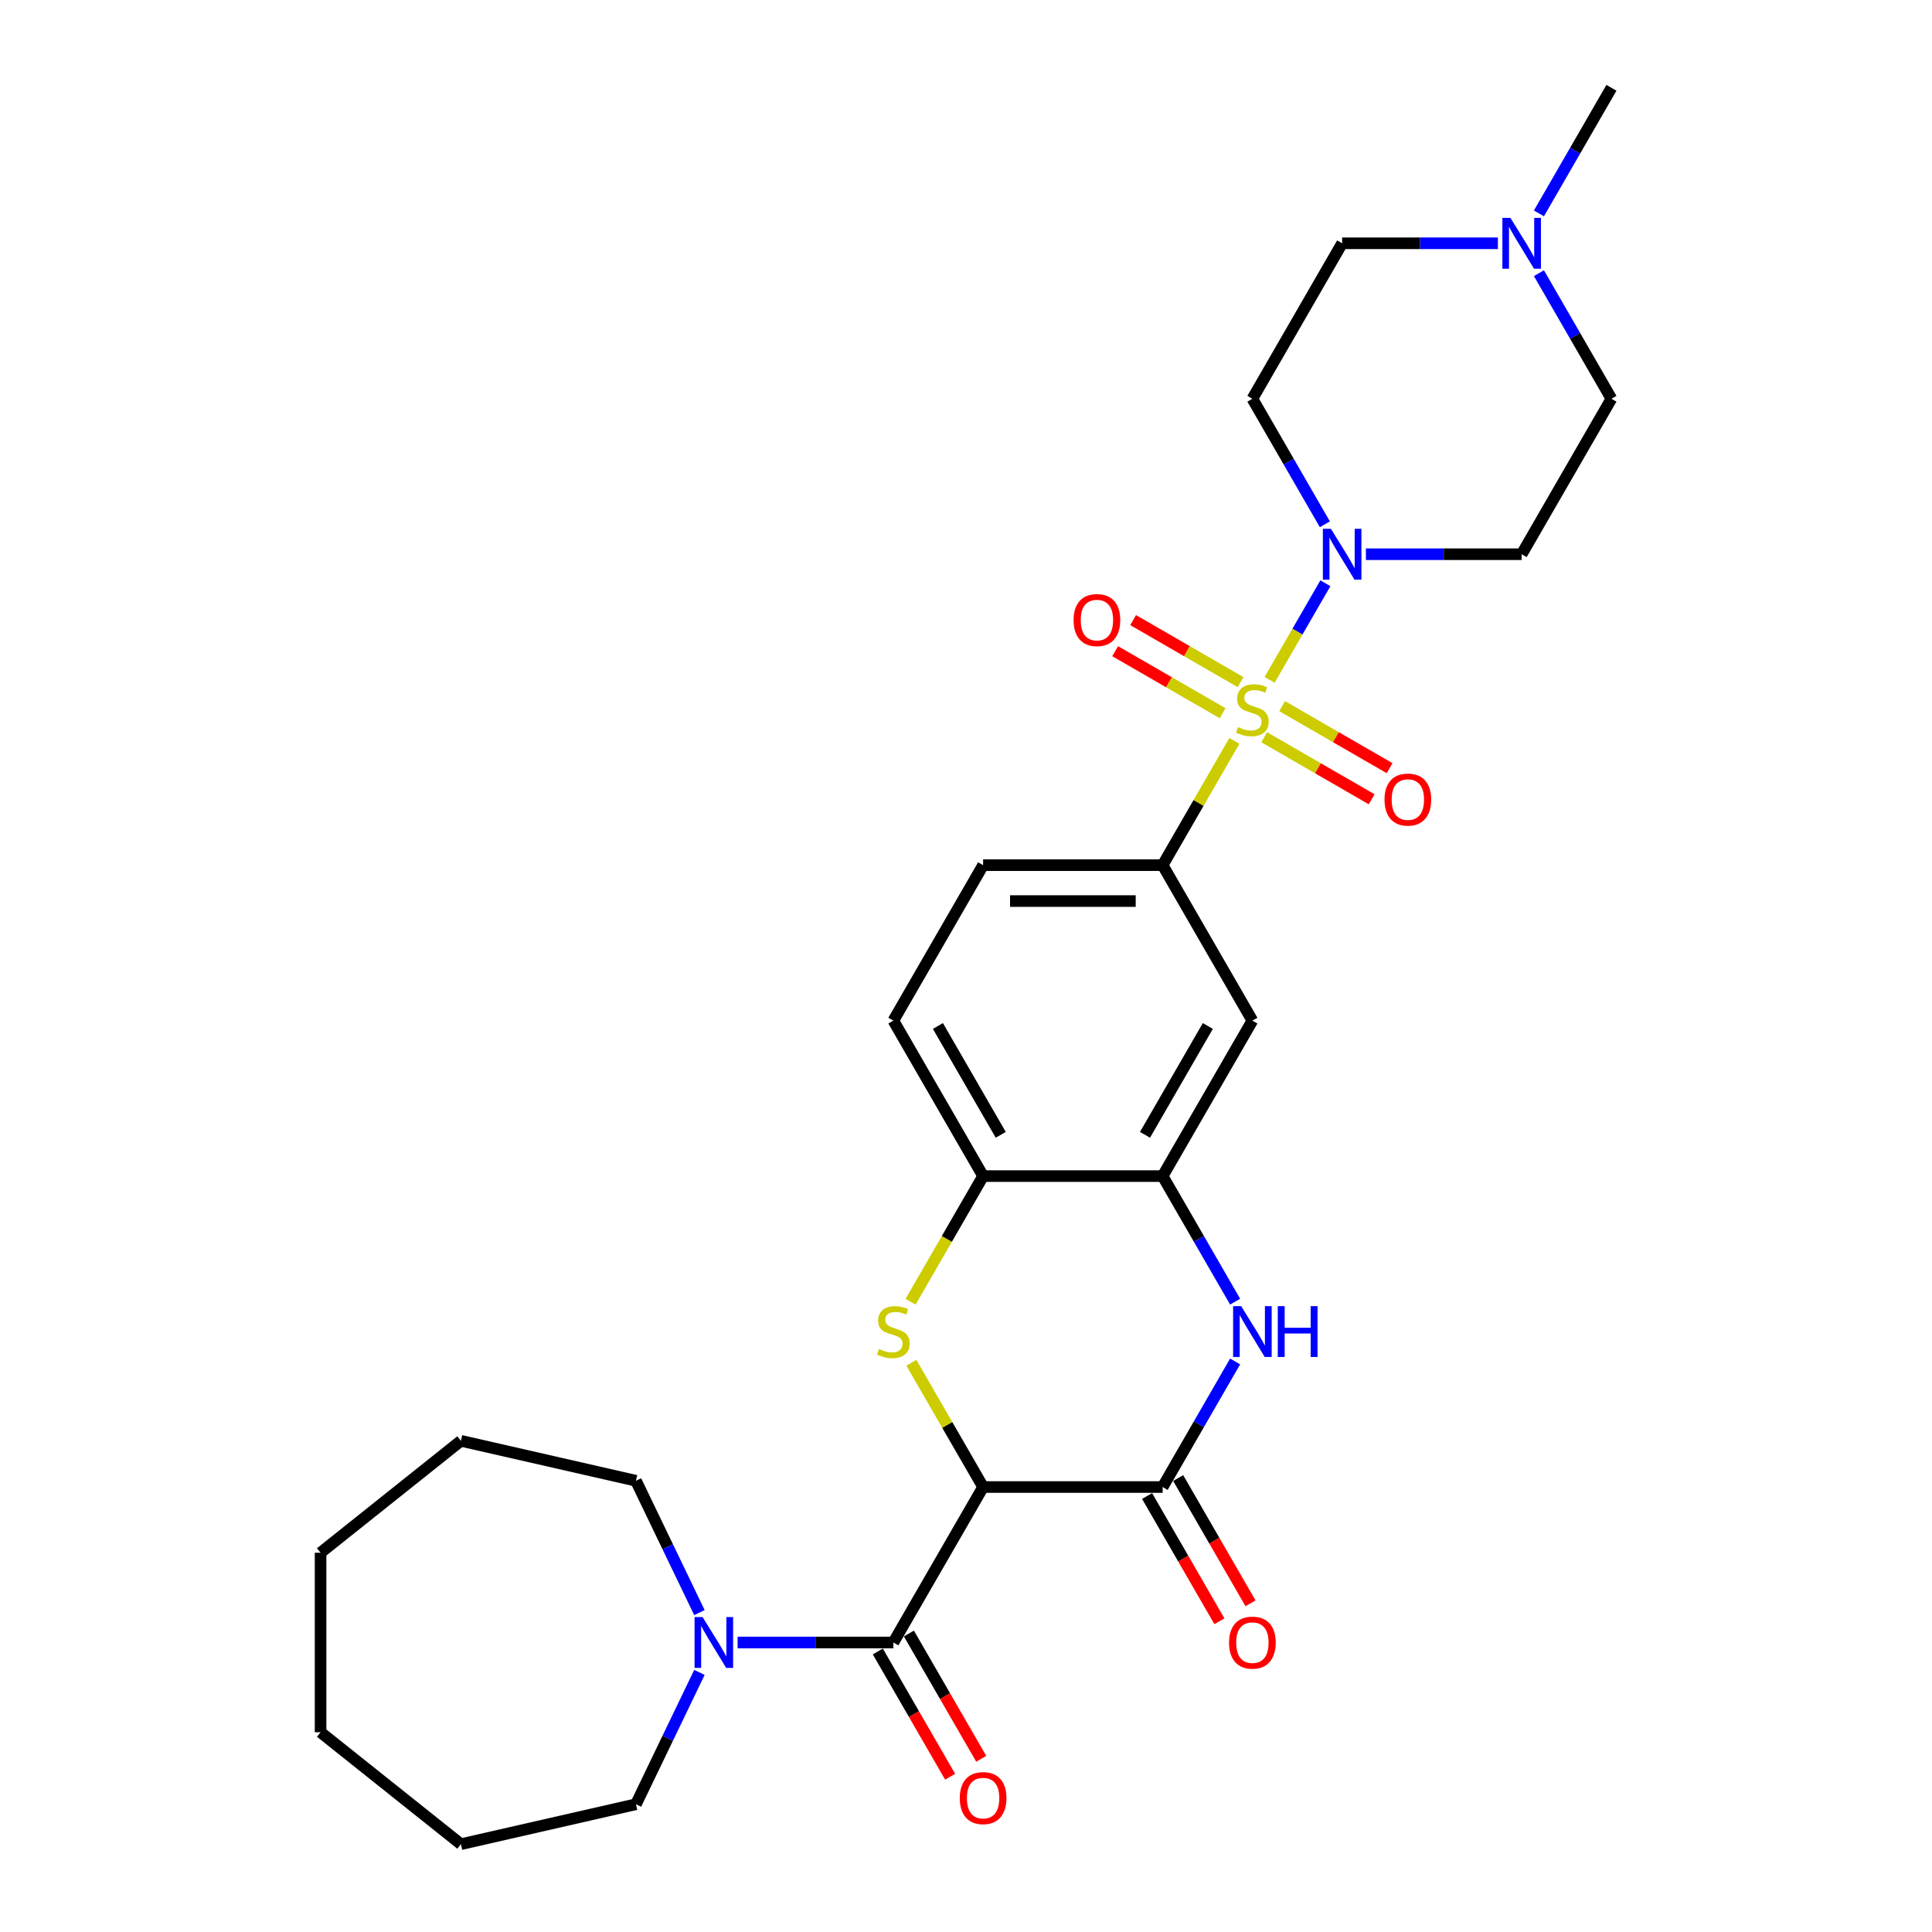 <?xml version='1.0' encoding='iso-8859-1'?>
<svg version='1.1' baseProfile='full'
              xmlns='http://www.w3.org/2000/svg'
                      xmlns:rdkit='http://www.rdkit.org/xml'
                      xmlns:xlink='http://www.w3.org/1999/xlink'
                  xml:space='preserve'
width='1000px' height='1000px' viewBox='0 0 1000 1000'>
<!-- END OF HEADER -->
<rect style='opacity:1.0;fill:#FFFFFF;stroke:none' width='1000' height='1000' x='0' y='0'> </rect>
<path class='bond-4' d='M 657.151,351.891 L 671.582,326.894' style='fill:none;fill-rule:evenodd;stroke:#CCCC00;stroke-width:6px;stroke-linecap:butt;stroke-linejoin:miter;stroke-opacity:1' />
<path class='bond-4' d='M 671.582,326.894 L 686.014,301.898' style='fill:none;fill-rule:evenodd;stroke:#0000FF;stroke-width:6px;stroke-linecap:butt;stroke-linejoin:miter;stroke-opacity:1' />
<path class='bond-6' d='M 638.911,383.483 L 620.343,415.643' style='fill:none;fill-rule:evenodd;stroke:#CCCC00;stroke-width:6px;stroke-linecap:butt;stroke-linejoin:miter;stroke-opacity:1' />
<path class='bond-6' d='M 620.343,415.643 L 601.776,447.804' style='fill:none;fill-rule:evenodd;stroke:#000000;stroke-width:6px;stroke-linecap:butt;stroke-linejoin:miter;stroke-opacity:1' />
<path class='bond-11' d='M 654.349,381.593 L 682.158,397.649' style='fill:none;fill-rule:evenodd;stroke:#CCCC00;stroke-width:6px;stroke-linecap:butt;stroke-linejoin:miter;stroke-opacity:1' />
<path class='bond-11' d='M 682.158,397.649 L 709.967,413.704' style='fill:none;fill-rule:evenodd;stroke:#FF0000;stroke-width:6px;stroke-linecap:butt;stroke-linejoin:miter;stroke-opacity:1' />
<path class='bond-11' d='M 663.641,365.499 L 691.45,381.555' style='fill:none;fill-rule:evenodd;stroke:#CCCC00;stroke-width:6px;stroke-linecap:butt;stroke-linejoin:miter;stroke-opacity:1' />
<path class='bond-11' d='M 691.45,381.555 L 719.259,397.61' style='fill:none;fill-rule:evenodd;stroke:#FF0000;stroke-width:6px;stroke-linecap:butt;stroke-linejoin:miter;stroke-opacity:1' />
<path class='bond-12' d='M 642.121,353.074 L 614.312,337.019' style='fill:none;fill-rule:evenodd;stroke:#CCCC00;stroke-width:6px;stroke-linecap:butt;stroke-linejoin:miter;stroke-opacity:1' />
<path class='bond-12' d='M 614.312,337.019 L 586.503,320.963' style='fill:none;fill-rule:evenodd;stroke:#FF0000;stroke-width:6px;stroke-linecap:butt;stroke-linejoin:miter;stroke-opacity:1' />
<path class='bond-12' d='M 632.829,369.168 L 605.02,353.113' style='fill:none;fill-rule:evenodd;stroke:#CCCC00;stroke-width:6px;stroke-linecap:butt;stroke-linejoin:miter;stroke-opacity:1' />
<path class='bond-12' d='M 605.02,353.113 L 577.211,337.057' style='fill:none;fill-rule:evenodd;stroke:#FF0000;stroke-width:6px;stroke-linecap:butt;stroke-linejoin:miter;stroke-opacity:1' />
<path class='bond-0' d='M 508.857,769.683 L 490.289,737.522' style='fill:none;fill-rule:evenodd;stroke:#000000;stroke-width:6px;stroke-linecap:butt;stroke-linejoin:miter;stroke-opacity:1' />
<path class='bond-0' d='M 490.289,737.522 L 471.722,705.362' style='fill:none;fill-rule:evenodd;stroke:#CCCC00;stroke-width:6px;stroke-linecap:butt;stroke-linejoin:miter;stroke-opacity:1' />
<path class='bond-3' d='M 508.857,769.683 L 462.398,850.152' style='fill:none;fill-rule:evenodd;stroke:#000000;stroke-width:6px;stroke-linecap:butt;stroke-linejoin:miter;stroke-opacity:1' />
<path class='bond-31' d='M 508.857,769.683 L 601.776,769.683' style='fill:none;fill-rule:evenodd;stroke:#000000;stroke-width:6px;stroke-linecap:butt;stroke-linejoin:miter;stroke-opacity:1' />
<path class='bond-1' d='M 471.314,673.77 L 490.086,641.256' style='fill:none;fill-rule:evenodd;stroke:#CCCC00;stroke-width:6px;stroke-linecap:butt;stroke-linejoin:miter;stroke-opacity:1' />
<path class='bond-1' d='M 490.086,641.256 L 508.857,608.743' style='fill:none;fill-rule:evenodd;stroke:#000000;stroke-width:6px;stroke-linecap:butt;stroke-linejoin:miter;stroke-opacity:1' />
<path class='bond-2' d='M 601.776,769.683 L 620.537,737.188' style='fill:none;fill-rule:evenodd;stroke:#000000;stroke-width:6px;stroke-linecap:butt;stroke-linejoin:miter;stroke-opacity:1' />
<path class='bond-2' d='M 620.537,737.188 L 639.297,704.693' style='fill:none;fill-rule:evenodd;stroke:#0000FF;stroke-width:6px;stroke-linecap:butt;stroke-linejoin:miter;stroke-opacity:1' />
<path class='bond-16' d='M 593.729,774.329 L 612.447,806.749' style='fill:none;fill-rule:evenodd;stroke:#000000;stroke-width:6px;stroke-linecap:butt;stroke-linejoin:miter;stroke-opacity:1' />
<path class='bond-16' d='M 612.447,806.749 L 631.165,839.169' style='fill:none;fill-rule:evenodd;stroke:#FF0000;stroke-width:6px;stroke-linecap:butt;stroke-linejoin:miter;stroke-opacity:1' />
<path class='bond-16' d='M 609.823,765.037 L 628.541,797.457' style='fill:none;fill-rule:evenodd;stroke:#000000;stroke-width:6px;stroke-linecap:butt;stroke-linejoin:miter;stroke-opacity:1' />
<path class='bond-16' d='M 628.541,797.457 L 647.259,829.878' style='fill:none;fill-rule:evenodd;stroke:#FF0000;stroke-width:6px;stroke-linecap:butt;stroke-linejoin:miter;stroke-opacity:1' />
<path class='bond-8' d='M 462.398,850.152 L 422.09,850.152' style='fill:none;fill-rule:evenodd;stroke:#000000;stroke-width:6px;stroke-linecap:butt;stroke-linejoin:miter;stroke-opacity:1' />
<path class='bond-8' d='M 422.09,850.152 L 381.782,850.152' style='fill:none;fill-rule:evenodd;stroke:#0000FF;stroke-width:6px;stroke-linecap:butt;stroke-linejoin:miter;stroke-opacity:1' />
<path class='bond-17' d='M 454.351,854.798 L 473.069,887.219' style='fill:none;fill-rule:evenodd;stroke:#000000;stroke-width:6px;stroke-linecap:butt;stroke-linejoin:miter;stroke-opacity:1' />
<path class='bond-17' d='M 473.069,887.219 L 491.787,919.639' style='fill:none;fill-rule:evenodd;stroke:#FF0000;stroke-width:6px;stroke-linecap:butt;stroke-linejoin:miter;stroke-opacity:1' />
<path class='bond-17' d='M 470.445,845.507 L 489.163,877.927' style='fill:none;fill-rule:evenodd;stroke:#000000;stroke-width:6px;stroke-linecap:butt;stroke-linejoin:miter;stroke-opacity:1' />
<path class='bond-17' d='M 489.163,877.927 L 507.881,910.347' style='fill:none;fill-rule:evenodd;stroke:#FF0000;stroke-width:6px;stroke-linecap:butt;stroke-linejoin:miter;stroke-opacity:1' />
<path class='bond-14' d='M 685.757,271.384 L 666.996,238.889' style='fill:none;fill-rule:evenodd;stroke:#0000FF;stroke-width:6px;stroke-linecap:butt;stroke-linejoin:miter;stroke-opacity:1' />
<path class='bond-14' d='M 666.996,238.889 L 648.235,206.394' style='fill:none;fill-rule:evenodd;stroke:#000000;stroke-width:6px;stroke-linecap:butt;stroke-linejoin:miter;stroke-opacity:1' />
<path class='bond-15' d='M 706.997,286.864 L 747.305,286.864' style='fill:none;fill-rule:evenodd;stroke:#0000FF;stroke-width:6px;stroke-linecap:butt;stroke-linejoin:miter;stroke-opacity:1' />
<path class='bond-15' d='M 747.305,286.864 L 787.613,286.864' style='fill:none;fill-rule:evenodd;stroke:#000000;stroke-width:6px;stroke-linecap:butt;stroke-linejoin:miter;stroke-opacity:1' />
<path class='bond-5' d='M 639.297,673.733 L 620.537,641.238' style='fill:none;fill-rule:evenodd;stroke:#0000FF;stroke-width:6px;stroke-linecap:butt;stroke-linejoin:miter;stroke-opacity:1' />
<path class='bond-5' d='M 620.537,641.238 L 601.776,608.743' style='fill:none;fill-rule:evenodd;stroke:#000000;stroke-width:6px;stroke-linecap:butt;stroke-linejoin:miter;stroke-opacity:1' />
<path class='bond-10' d='M 601.776,447.804 L 648.235,528.273' style='fill:none;fill-rule:evenodd;stroke:#000000;stroke-width:6px;stroke-linecap:butt;stroke-linejoin:miter;stroke-opacity:1' />
<path class='bond-18' d='M 601.776,447.804 L 508.857,447.804' style='fill:none;fill-rule:evenodd;stroke:#000000;stroke-width:6px;stroke-linecap:butt;stroke-linejoin:miter;stroke-opacity:1' />
<path class='bond-18' d='M 587.838,466.387 L 522.795,466.387' style='fill:none;fill-rule:evenodd;stroke:#000000;stroke-width:6px;stroke-linecap:butt;stroke-linejoin:miter;stroke-opacity:1' />
<path class='bond-7' d='M 601.776,608.743 L 648.235,528.273' style='fill:none;fill-rule:evenodd;stroke:#000000;stroke-width:6px;stroke-linecap:butt;stroke-linejoin:miter;stroke-opacity:1' />
<path class='bond-7' d='M 592.651,587.381 L 625.172,531.052' style='fill:none;fill-rule:evenodd;stroke:#000000;stroke-width:6px;stroke-linecap:butt;stroke-linejoin:miter;stroke-opacity:1' />
<path class='bond-30' d='M 601.776,608.743 L 508.857,608.743' style='fill:none;fill-rule:evenodd;stroke:#000000;stroke-width:6px;stroke-linecap:butt;stroke-linejoin:miter;stroke-opacity:1' />
<path class='bond-22' d='M 362.024,865.633 L 345.594,899.751' style='fill:none;fill-rule:evenodd;stroke:#0000FF;stroke-width:6px;stroke-linecap:butt;stroke-linejoin:miter;stroke-opacity:1' />
<path class='bond-22' d='M 345.594,899.751 L 329.164,933.869' style='fill:none;fill-rule:evenodd;stroke:#000000;stroke-width:6px;stroke-linecap:butt;stroke-linejoin:miter;stroke-opacity:1' />
<path class='bond-23' d='M 362.024,834.672 L 345.594,800.554' style='fill:none;fill-rule:evenodd;stroke:#0000FF;stroke-width:6px;stroke-linecap:butt;stroke-linejoin:miter;stroke-opacity:1' />
<path class='bond-23' d='M 345.594,800.554 L 329.164,766.436' style='fill:none;fill-rule:evenodd;stroke:#000000;stroke-width:6px;stroke-linecap:butt;stroke-linejoin:miter;stroke-opacity:1' />
<path class='bond-9' d='M 508.857,608.743 L 462.398,528.273' style='fill:none;fill-rule:evenodd;stroke:#000000;stroke-width:6px;stroke-linecap:butt;stroke-linejoin:miter;stroke-opacity:1' />
<path class='bond-9' d='M 517.982,587.381 L 485.461,531.052' style='fill:none;fill-rule:evenodd;stroke:#000000;stroke-width:6px;stroke-linecap:butt;stroke-linejoin:miter;stroke-opacity:1' />
<path class='bond-13' d='M 796.55,141.405 L 815.311,173.899' style='fill:none;fill-rule:evenodd;stroke:#0000FF;stroke-width:6px;stroke-linecap:butt;stroke-linejoin:miter;stroke-opacity:1' />
<path class='bond-13' d='M 815.311,173.899 L 834.072,206.394' style='fill:none;fill-rule:evenodd;stroke:#000000;stroke-width:6px;stroke-linecap:butt;stroke-linejoin:miter;stroke-opacity:1' />
<path class='bond-24' d='M 796.55,110.444 L 815.311,77.949' style='fill:none;fill-rule:evenodd;stroke:#0000FF;stroke-width:6px;stroke-linecap:butt;stroke-linejoin:miter;stroke-opacity:1' />
<path class='bond-24' d='M 815.311,77.949 L 834.072,45.455' style='fill:none;fill-rule:evenodd;stroke:#000000;stroke-width:6px;stroke-linecap:butt;stroke-linejoin:miter;stroke-opacity:1' />
<path class='bond-29' d='M 775.31,125.924 L 735.002,125.924' style='fill:none;fill-rule:evenodd;stroke:#0000FF;stroke-width:6px;stroke-linecap:butt;stroke-linejoin:miter;stroke-opacity:1' />
<path class='bond-29' d='M 735.002,125.924 L 694.694,125.924' style='fill:none;fill-rule:evenodd;stroke:#000000;stroke-width:6px;stroke-linecap:butt;stroke-linejoin:miter;stroke-opacity:1' />
<path class='bond-20' d='M 648.235,206.394 L 694.694,125.924' style='fill:none;fill-rule:evenodd;stroke:#000000;stroke-width:6px;stroke-linecap:butt;stroke-linejoin:miter;stroke-opacity:1' />
<path class='bond-21' d='M 787.613,286.864 L 834.072,206.394' style='fill:none;fill-rule:evenodd;stroke:#000000;stroke-width:6px;stroke-linecap:butt;stroke-linejoin:miter;stroke-opacity:1' />
<path class='bond-19' d='M 508.857,447.804 L 462.398,528.273' style='fill:none;fill-rule:evenodd;stroke:#000000;stroke-width:6px;stroke-linecap:butt;stroke-linejoin:miter;stroke-opacity:1' />
<path class='bond-25' d='M 329.164,933.869 L 238.575,954.545' style='fill:none;fill-rule:evenodd;stroke:#000000;stroke-width:6px;stroke-linecap:butt;stroke-linejoin:miter;stroke-opacity:1' />
<path class='bond-26' d='M 329.164,766.436 L 238.575,745.759' style='fill:none;fill-rule:evenodd;stroke:#000000;stroke-width:6px;stroke-linecap:butt;stroke-linejoin:miter;stroke-opacity:1' />
<path class='bond-28' d='M 238.575,954.545 L 165.928,896.612' style='fill:none;fill-rule:evenodd;stroke:#000000;stroke-width:6px;stroke-linecap:butt;stroke-linejoin:miter;stroke-opacity:1' />
<path class='bond-27' d='M 238.575,745.759 L 165.928,803.693' style='fill:none;fill-rule:evenodd;stroke:#000000;stroke-width:6px;stroke-linecap:butt;stroke-linejoin:miter;stroke-opacity:1' />
<path class='bond-32' d='M 165.928,803.693 L 165.928,896.612' style='fill:none;fill-rule:evenodd;stroke:#000000;stroke-width:6px;stroke-linecap:butt;stroke-linejoin:miter;stroke-opacity:1' />
<path  class='atom-0' d='M 640.801 376.365
Q 641.099 376.477, 642.325 376.997
Q 643.552 377.518, 644.89 377.852
Q 646.265 378.149, 647.603 378.149
Q 650.093 378.149, 651.543 376.96
Q 652.992 375.734, 652.992 373.615
Q 652.992 372.165, 652.249 371.273
Q 651.543 370.381, 650.428 369.898
Q 649.313 369.415, 647.454 368.858
Q 645.113 368.151, 643.7 367.482
Q 642.325 366.813, 641.322 365.401
Q 640.355 363.989, 640.355 361.61
Q 640.355 358.302, 642.585 356.258
Q 644.853 354.214, 649.313 354.214
Q 652.36 354.214, 655.817 355.663
L 654.962 358.525
Q 651.803 357.224, 649.424 357.224
Q 646.86 357.224, 645.447 358.302
Q 644.035 359.343, 644.072 361.164
Q 644.072 362.576, 644.778 363.431
Q 645.522 364.286, 646.562 364.769
Q 647.64 365.252, 649.424 365.81
Q 651.803 366.553, 653.215 367.297
Q 654.628 368.04, 655.631 369.564
Q 656.672 371.05, 656.672 373.615
Q 656.672 377.257, 654.219 379.227
Q 651.803 381.16, 647.752 381.16
Q 645.41 381.16, 643.626 380.64
Q 641.879 380.156, 639.798 379.302
L 640.801 376.365
' fill='#CCCC00'/>
<path  class='atom-2' d='M 454.964 698.245
Q 455.262 698.356, 456.488 698.876
Q 457.715 699.397, 459.053 699.731
Q 460.428 700.029, 461.766 700.029
Q 464.256 700.029, 465.706 698.839
Q 467.155 697.613, 467.155 695.494
Q 467.155 694.045, 466.412 693.153
Q 465.706 692.261, 464.591 691.777
Q 463.476 691.294, 461.617 690.737
Q 459.276 690.031, 457.863 689.362
Q 456.488 688.693, 455.485 687.28
Q 454.518 685.868, 454.518 683.489
Q 454.518 680.181, 456.748 678.137
Q 459.016 676.093, 463.476 676.093
Q 466.523 676.093, 469.98 677.542
L 469.125 680.404
Q 465.966 679.103, 463.587 679.103
Q 461.023 679.103, 459.61 680.181
Q 458.198 681.222, 458.235 683.043
Q 458.235 684.455, 458.941 685.31
Q 459.685 686.165, 460.725 686.648
Q 461.803 687.131, 463.587 687.689
Q 465.966 688.432, 467.378 689.176
Q 468.791 689.919, 469.794 691.443
Q 470.835 692.93, 470.835 695.494
Q 470.835 699.137, 468.382 701.106
Q 465.966 703.039, 461.915 703.039
Q 459.573 703.039, 457.789 702.519
Q 456.042 702.036, 453.961 701.181
L 454.964 698.245
' fill='#CCCC00'/>
<path  class='atom-5' d='M 688.877 273.707
L 697.5 287.644
Q 698.355 289.02, 699.73 291.51
Q 701.106 294, 701.18 294.149
L 701.18 273.707
L 704.674 273.707
L 704.674 300.021
L 701.068 300.021
L 691.814 284.783
Q 690.736 282.999, 689.584 280.954
Q 688.469 278.91, 688.134 278.278
L 688.134 300.021
L 684.715 300.021
L 684.715 273.707
L 688.877 273.707
' fill='#0000FF'/>
<path  class='atom-6' d='M 642.418 676.056
L 651.041 689.993
Q 651.896 691.369, 653.271 693.859
Q 654.646 696.349, 654.721 696.498
L 654.721 676.056
L 658.214 676.056
L 658.214 702.37
L 654.609 702.37
L 645.354 687.131
Q 644.277 685.347, 643.124 683.303
Q 642.009 681.259, 641.675 680.627
L 641.675 702.37
L 638.255 702.37
L 638.255 676.056
L 642.418 676.056
' fill='#0000FF'/>
<path  class='atom-6' d='M 661.374 676.056
L 664.942 676.056
L 664.942 687.243
L 678.396 687.243
L 678.396 676.056
L 681.964 676.056
L 681.964 702.37
L 678.396 702.37
L 678.396 690.216
L 664.942 690.216
L 664.942 702.37
L 661.374 702.37
L 661.374 676.056
' fill='#0000FF'/>
<path  class='atom-9' d='M 363.663 836.995
L 372.286 850.933
Q 373.14 852.308, 374.516 854.798
Q 375.891 857.289, 375.965 857.437
L 375.965 836.995
L 379.459 836.995
L 379.459 863.31
L 375.854 863.31
L 366.599 848.071
Q 365.521 846.287, 364.369 844.243
Q 363.254 842.199, 362.919 841.567
L 362.919 863.31
L 359.5 863.31
L 359.5 836.995
L 363.663 836.995
' fill='#0000FF'/>
<path  class='atom-12' d='M 716.625 413.867
Q 716.625 407.549, 719.747 404.018
Q 722.869 400.487, 728.705 400.487
Q 734.54 400.487, 737.662 404.018
Q 740.784 407.549, 740.784 413.867
Q 740.784 420.26, 737.625 423.902
Q 734.466 427.508, 728.705 427.508
Q 722.907 427.508, 719.747 423.902
Q 716.625 420.297, 716.625 413.867
M 728.705 424.534
Q 732.719 424.534, 734.874 421.858
Q 737.067 419.145, 737.067 413.867
Q 737.067 408.701, 734.874 406.099
Q 732.719 403.46, 728.705 403.46
Q 724.691 403.46, 722.498 406.062
Q 720.342 408.664, 720.342 413.867
Q 720.342 419.182, 722.498 421.858
Q 724.691 424.534, 728.705 424.534
' fill='#FF0000'/>
<path  class='atom-13' d='M 555.686 320.949
Q 555.686 314.63, 558.808 311.099
Q 561.93 307.569, 567.765 307.569
Q 573.6 307.569, 576.722 311.099
Q 579.845 314.63, 579.845 320.949
Q 579.845 327.342, 576.685 330.984
Q 573.526 334.589, 567.765 334.589
Q 561.967 334.589, 558.808 330.984
Q 555.686 327.379, 555.686 320.949
M 567.765 331.616
Q 571.779 331.616, 573.935 328.94
Q 576.128 326.227, 576.128 320.949
Q 576.128 315.783, 573.935 313.181
Q 571.779 310.542, 567.765 310.542
Q 563.751 310.542, 561.558 313.144
Q 559.402 315.745, 559.402 320.949
Q 559.402 326.264, 561.558 328.94
Q 563.751 331.616, 567.765 331.616
' fill='#FF0000'/>
<path  class='atom-14' d='M 781.796 112.767
L 790.419 126.705
Q 791.274 128.08, 792.649 130.57
Q 794.024 133.06, 794.098 133.209
L 794.098 112.767
L 797.592 112.767
L 797.592 139.082
L 793.987 139.082
L 784.732 123.843
Q 783.654 122.059, 782.502 120.015
Q 781.387 117.971, 781.053 117.339
L 781.053 139.082
L 777.633 139.082
L 777.633 112.767
L 781.796 112.767
' fill='#0000FF'/>
<path  class='atom-17' d='M 636.155 850.227
Q 636.155 843.908, 639.278 840.377
Q 642.4 836.847, 648.235 836.847
Q 654.07 836.847, 657.192 840.377
Q 660.314 843.908, 660.314 850.227
Q 660.314 856.62, 657.155 860.262
Q 653.996 863.867, 648.235 863.867
Q 642.437 863.867, 639.278 860.262
Q 636.155 856.657, 636.155 850.227
M 648.235 860.894
Q 652.249 860.894, 654.405 858.218
Q 656.598 855.505, 656.598 850.227
Q 656.598 845.061, 654.405 842.459
Q 652.249 839.82, 648.235 839.82
Q 644.221 839.82, 642.028 842.422
Q 639.872 845.023, 639.872 850.227
Q 639.872 855.542, 642.028 858.218
Q 644.221 860.894, 648.235 860.894
' fill='#FF0000'/>
<path  class='atom-18' d='M 496.778 930.697
Q 496.778 924.378, 499.9 920.847
Q 503.022 917.316, 508.857 917.316
Q 514.692 917.316, 517.814 920.847
Q 520.937 924.378, 520.937 930.697
Q 520.937 937.089, 517.777 940.732
Q 514.618 944.337, 508.857 944.337
Q 503.059 944.337, 499.9 940.732
Q 496.778 937.127, 496.778 930.697
M 508.857 941.364
Q 512.871 941.364, 515.027 938.688
Q 517.22 935.974, 517.22 930.697
Q 517.22 925.53, 515.027 922.929
Q 512.871 920.29, 508.857 920.29
Q 504.843 920.29, 502.65 922.891
Q 500.494 925.493, 500.494 930.697
Q 500.494 936.012, 502.65 938.688
Q 504.843 941.364, 508.857 941.364
' fill='#FF0000'/>
</svg>
